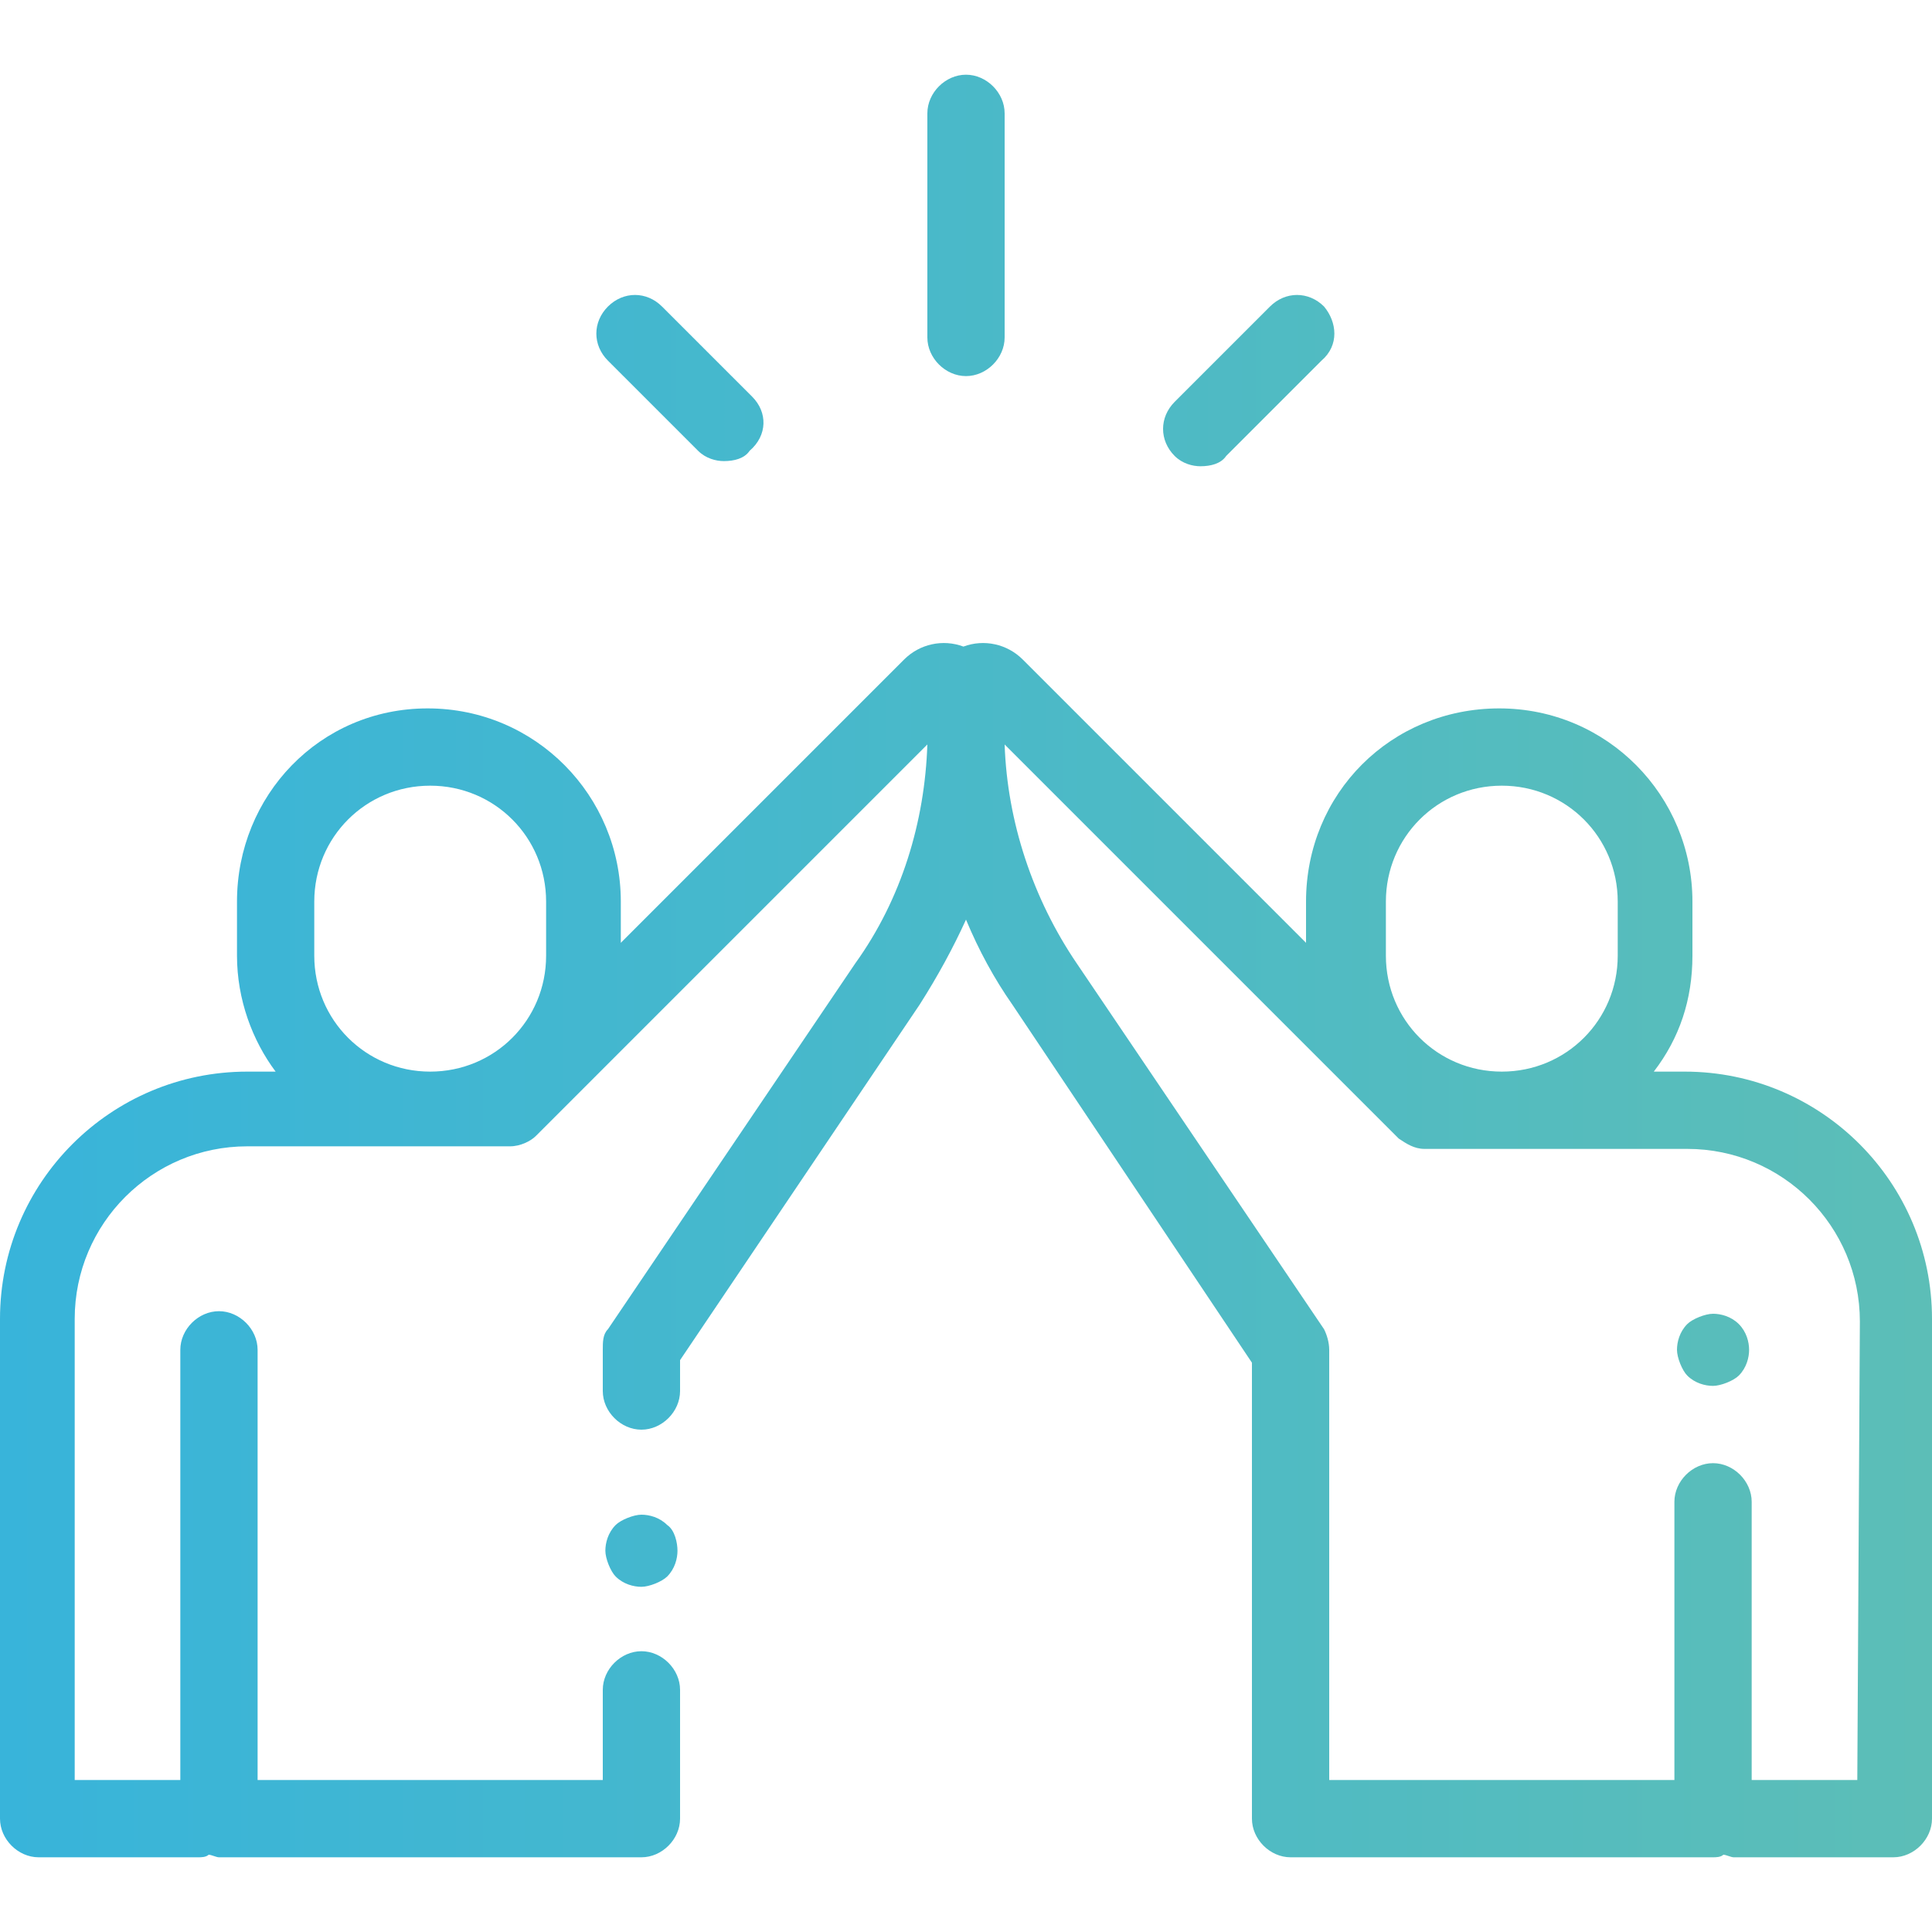 <?xml version="1.0" encoding="utf-8"?>
<!-- Generator: Adobe Illustrator 27.4.1, SVG Export Plug-In . SVG Version: 6.00 Build 0)  -->
<svg version="1.1" id="Laag_1" xmlns="http://www.w3.org/2000/svg" xmlns:xlink="http://www.w3.org/1999/xlink" x="0px" y="0px"
	 viewBox="0 0 75 75" style="enable-background:new 0 0 75 75;" xml:space="preserve">
<style type="text/css">
	.st0{fill:url(#SVGID_1_);}
</style>
<linearGradient id="SVGID_1_" gradientUnits="userSpaceOnUse" x1="0" y1="37.5" x2="75" y2="37.5">
	<stop  offset="0" style="stop-color:#38B4DA"/>
	<stop  offset="1" style="stop-color:#5CBEB7"/>
</linearGradient>
<path class="st0" d="M37.5,2.9c-0.8,0-1.5,0.7-1.5,1.5v8.7c0,0.8,0.7,1.5,1.5,1.5s1.5-0.7,1.5-1.5V4.4C39,3.6,38.3,2.9,37.5,2.9z
	 M29.2,15.4l-3.5-3.5c-0.6-0.6-1.5-0.6-2.1,0s-0.6,1.5,0,2.1l3.5,3.5c0.3,0.3,0.7,0.4,1,0.4c0.4,0,0.8-0.1,1-0.4
	C29.8,16.9,29.8,16,29.2,15.4z M51.4,11.9c-0.6-0.6-1.5-0.6-2.1,0l-3.7,3.7c-0.6,0.6-0.6,1.5,0,2.1c0.3,0.3,0.7,0.4,1,0.4
	c0.4,0,0.8-0.1,1-0.4l3.7-3.7C52,13.4,51.9,12.5,51.4,11.9z M65.4,41.6h-1.2c1-1.3,1.5-2.8,1.5-4.5V35c0-4.1-3.3-7.5-7.5-7.5
	s-7.5,3.3-7.5,7.5v1.6l-11-11c-0.6-0.6-1.5-0.8-2.3-0.5c-0.8-0.3-1.7-0.1-2.3,0.5l-11,11V35c0-4.1-3.3-7.5-7.5-7.5S9.2,30.9,9.2,35
	v2.1c0,1.7,0.6,3.3,1.5,4.5H9.6c-5.3,0-9.6,4.3-9.6,9.6v19.4c0,0.8,0.7,1.5,1.5,1.5h6.2c0.1,0,0.3,0,0.4-0.1c0.1,0,0.3,0.1,0.4,0.1
	h16.4c0.8,0,1.5-0.7,1.5-1.5v-5c0-0.8-0.7-1.5-1.5-1.5s-1.5,0.7-1.5,1.5v3.5H10V52.4c0-0.8-0.7-1.5-1.5-1.5S7,51.6,7,52.4v16.7H2.9
	V51.2c0-3.7,3-6.7,6.7-6.7h10.2c0.4,0,0.8-0.2,1-0.4l0,0L36,28.9c-0.1,3-1,6-2.8,8.5l-9.6,14.2c-0.2,0.2-0.2,0.5-0.2,0.8V54
	c0,0.8,0.7,1.5,1.5,1.5s1.5-0.7,1.5-1.5v-1.2L35.7,39c0.7-1.1,1.3-2.2,1.8-3.3c0.5,1.2,1.1,2.3,1.8,3.3l9.3,13.9v17.7
	c0,0.8,0.7,1.5,1.5,1.5h16.4c0.1,0,0.3,0,0.4-0.1c0.1,0,0.3,0.1,0.4,0.1h6.2c0.8,0,1.5-0.7,1.5-1.5V51.2
	C75,45.9,70.7,41.6,65.4,41.6z M21.2,37.1c0,2.5-2,4.5-4.5,4.5s-4.5-2-4.5-4.5V35c0-2.5,2-4.5,4.5-4.5s4.5,2,4.5,4.5V37.1z M53.8,35
	c0-2.5,2-4.5,4.5-4.5s4.5,2,4.5,4.5v2.1c0,2.5-2,4.5-4.5,4.5s-4.5-2-4.5-4.5V35z M72.1,69.1L72.1,69.1H68V58.3
	c0-0.8-0.7-1.5-1.5-1.5S65,57.5,65,58.3v10.8H51.6V52.4c0-0.3-0.1-0.6-0.2-0.8l-9.6-14.2c-1.7-2.5-2.7-5.5-2.8-8.5l15.2,15.2
	c0,0,0,0,0.1,0.1c0.3,0.2,0.6,0.4,1,0.4h10.2c3.7,0,6.7,3,6.7,6.7L72.1,69.1L72.1,69.1z M67.5,51.4c-0.3-0.3-0.7-0.4-1-0.4
	s-0.8,0.2-1,0.4c-0.3,0.3-0.4,0.7-0.4,1s0.2,0.8,0.4,1c0.3,0.3,0.7,0.4,1,0.4s0.8-0.2,1-0.4c0.3-0.3,0.4-0.7,0.4-1
	S67.8,51.7,67.5,51.4z M25.9,59.2c-0.3-0.3-0.7-0.4-1-0.4s-0.8,0.2-1,0.4c-0.3,0.3-0.4,0.7-0.4,1s0.2,0.8,0.4,1
	c0.3,0.3,0.7,0.4,1,0.4s0.8-0.2,1-0.4c0.3-0.3,0.4-0.7,0.4-1S26.2,59.4,25.9,59.2z"/>
</svg>
